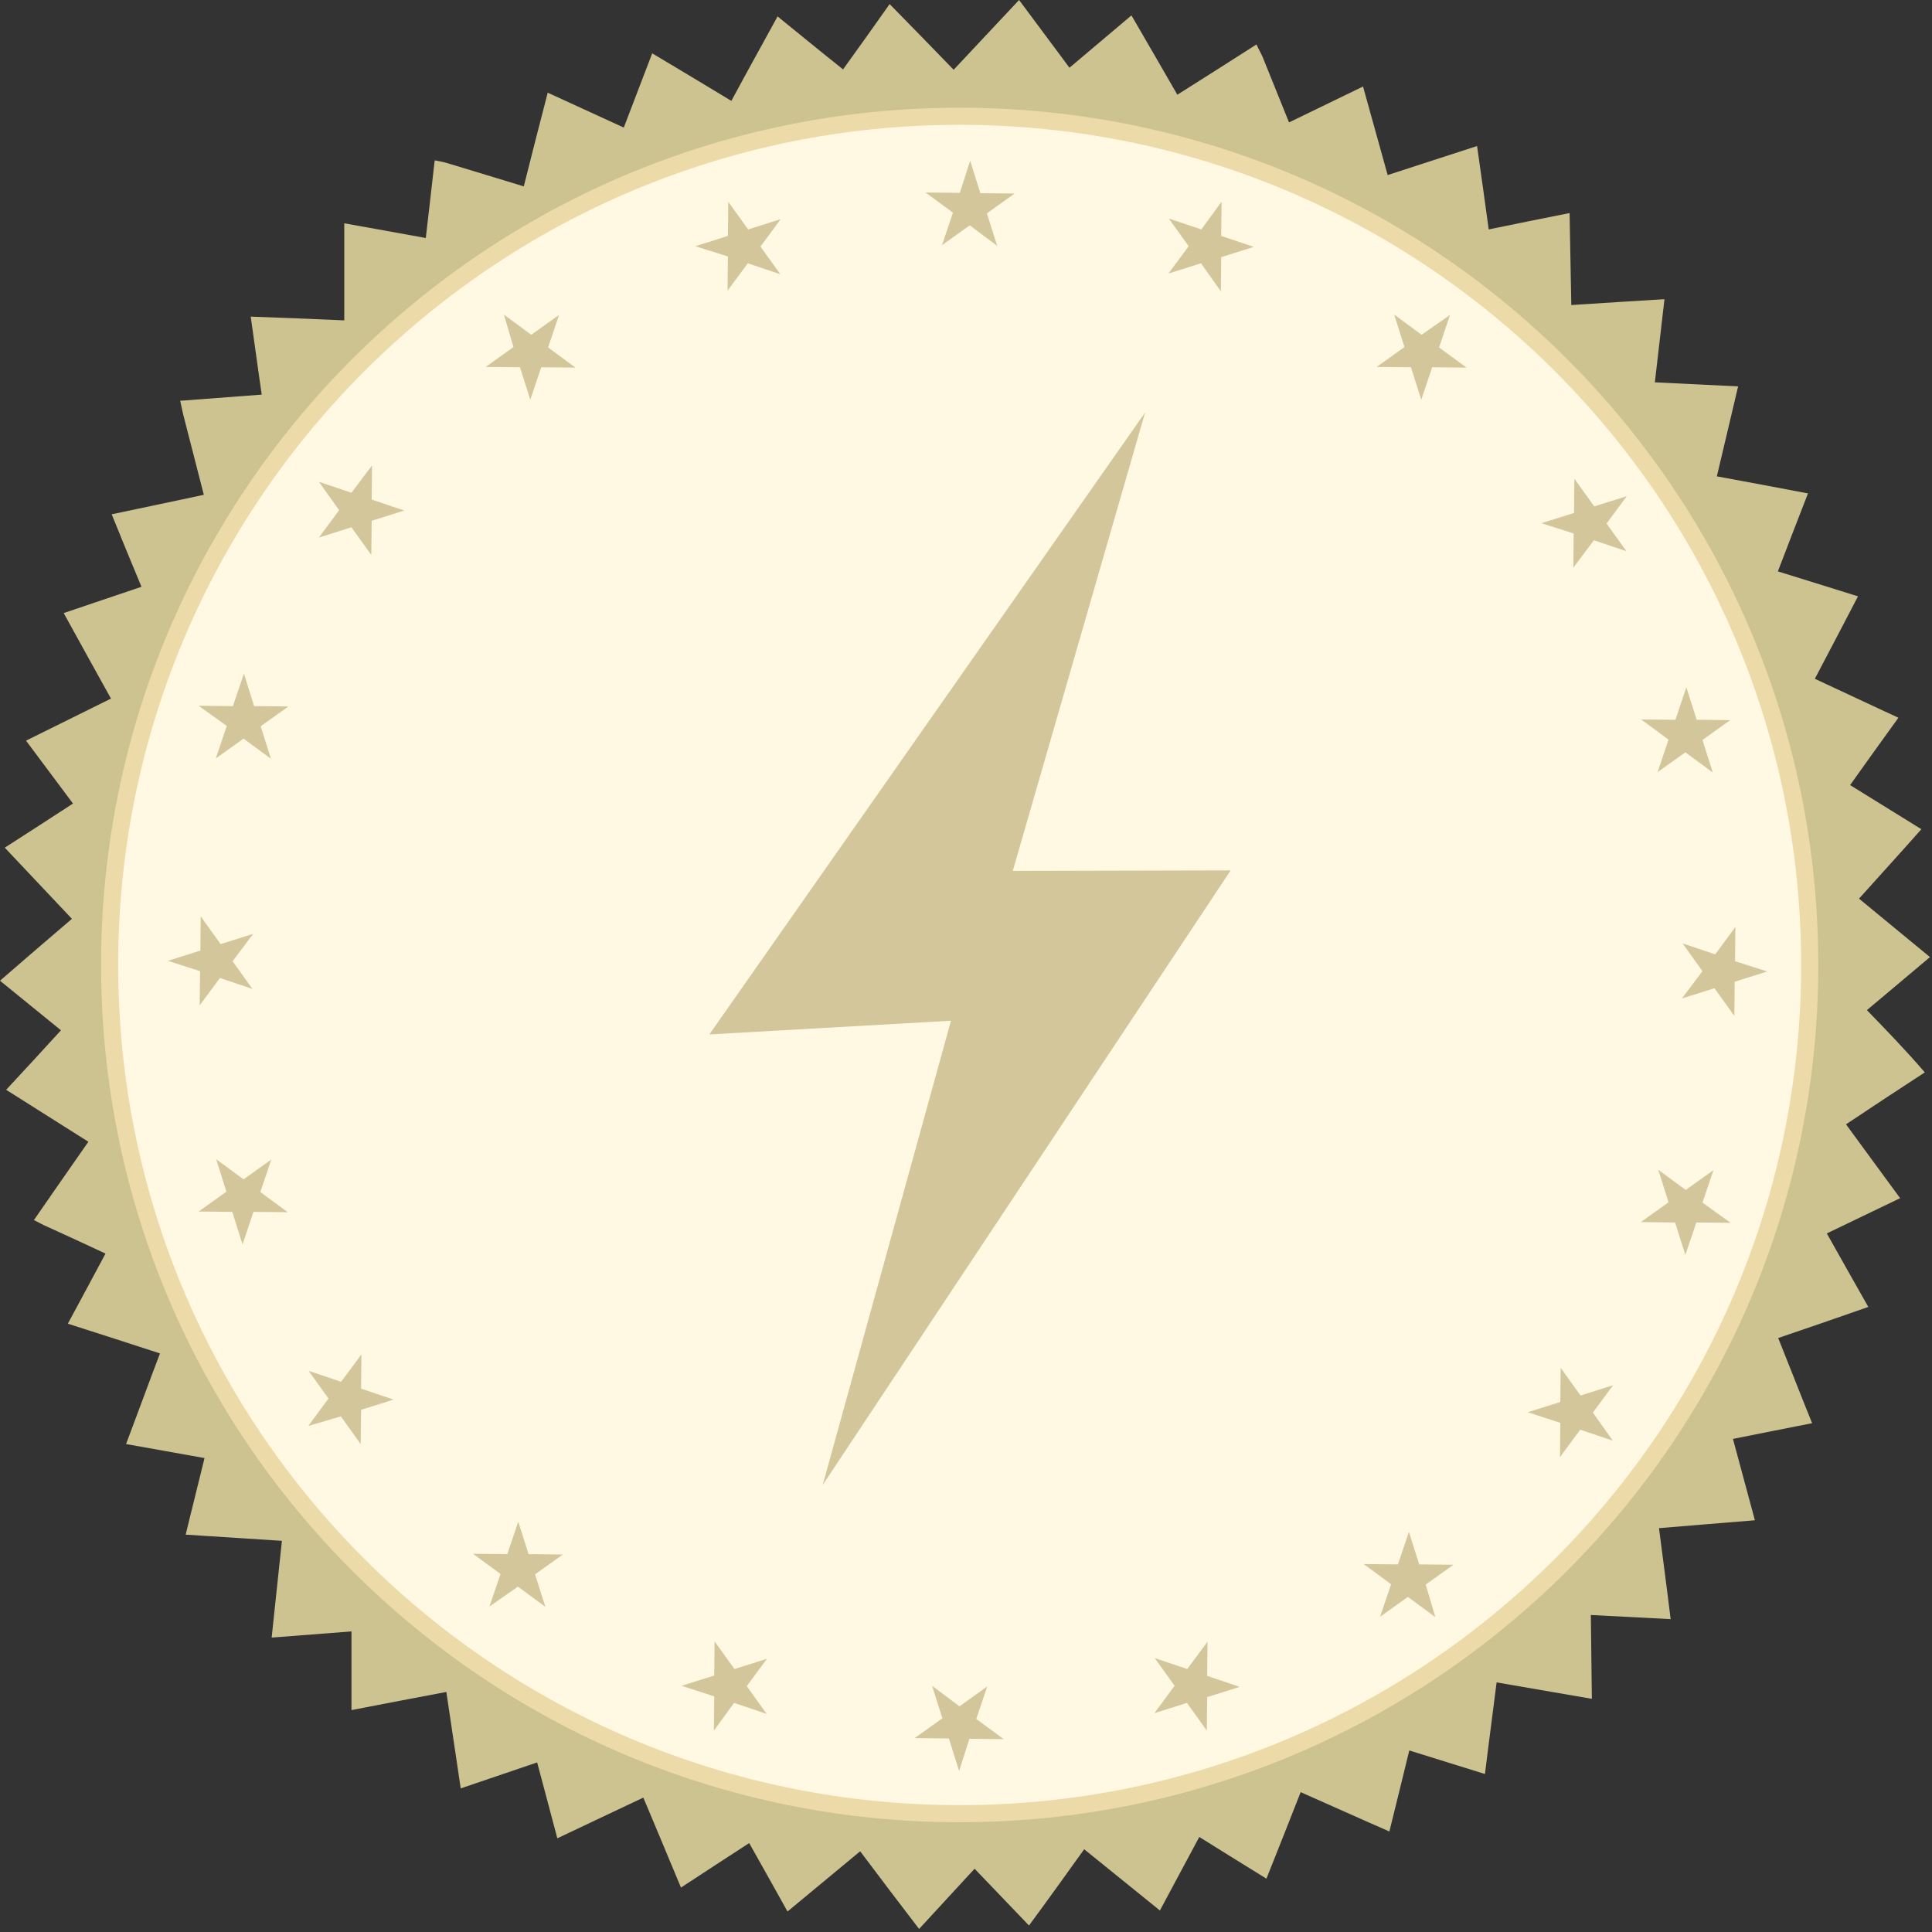 <svg xmlns:xlink="http://www.w3.org/1999/xlink" xmlns="http://www.w3.org/2000/svg" version="1.1" viewBox="0 0 36 36" height="36px" width="36px">
    
    <rect x="0" y="0" width="36" height="36" fill="#333333" stroke="none"/>
    
    <title>plain</title>
    <desc>Created with Sketch.</desc>
    <g fill-rule="evenodd" fill="none" stroke-width="1" stroke="none" id="plain">
        <g>
            <path fill-rule="nonzero" fill="#CCC390" id="Fill-1" d="M34.787,18.822 C35.177,18.497 35.566,18.166 35.962,17.834 C35.515,17.465 35.074,17.102 34.64,16.745 C35.023,16.318 35.413,15.891 35.802,15.451 C35.349,15.171 34.909,14.897 34.474,14.629 C34.774,14.209 35.068,13.795 35.374,13.374 C34.851,13.132 34.334,12.89 33.817,12.648 C34.085,12.138 34.353,11.628 34.621,11.112 C34.117,10.953 33.619,10.8 33.128,10.647 C33.313,10.163 33.498,9.685 33.689,9.194 C33.115,9.086 32.553,8.978 31.991,8.876 C32.126,8.315 32.253,7.761 32.387,7.2 C31.864,7.175 31.347,7.149 30.836,7.124 C30.894,6.607 30.957,6.091 31.015,5.575 C30.421,5.613 29.847,5.645 29.279,5.684 C29.266,5.116 29.26,4.549 29.247,3.97 C28.736,4.072 28.232,4.173 27.74,4.275 C27.67,3.766 27.6,3.256 27.523,2.721 C26.955,2.905 26.406,3.084 25.857,3.262 C25.704,2.714 25.551,2.166 25.398,1.612 C24.938,1.835 24.479,2.058 24.019,2.281 C23.853,1.873 23.694,1.472 23.528,1.064 C23.496,0.988 23.451,0.918 23.413,0.828 C22.915,1.147 22.423,1.459 21.938,1.765 C21.657,1.274 21.37,0.784 21.083,0.287 C20.694,0.618 20.311,0.937 19.928,1.262 C19.615,0.841 19.302,0.421 18.989,-5.68434189e-14 C18.574,0.44 18.172,0.873 17.77,1.3 C17.374,0.892 16.979,0.484 16.577,0.076 C16.283,0.491 15.996,0.898 15.709,1.293 C15.3,0.968 14.898,0.637 14.489,0.306 C14.196,0.841 13.909,1.357 13.628,1.88 C13.143,1.587 12.657,1.293 12.153,0.994 C11.974,1.465 11.796,1.924 11.623,2.377 C11.151,2.16 10.679,1.943 10.206,1.727 C10.053,2.313 9.906,2.893 9.76,3.473 C9.294,3.332 8.821,3.186 8.355,3.046 C8.279,3.02 8.196,3.007 8.1,2.988 C8.043,3.479 7.991,3.957 7.934,4.435 C7.43,4.345 6.926,4.25 6.415,4.161 L6.415,5.97 C5.834,5.945 5.253,5.919 4.672,5.9 C4.743,6.391 4.806,6.875 4.877,7.353 C4.372,7.391 3.868,7.429 3.357,7.468 C3.383,7.576 3.396,7.652 3.415,7.729 C3.543,8.226 3.67,8.723 3.798,9.22 C3.23,9.341 2.662,9.462 2.081,9.583 C2.266,10.042 2.451,10.488 2.636,10.934 C2.157,11.093 1.679,11.259 1.187,11.424 C1.481,11.96 1.774,12.488 2.068,13.017 C1.538,13.279 1.015,13.54 0.485,13.801 C0.779,14.196 1.072,14.585 1.36,14.973 C0.938,15.247 0.517,15.521 0.089,15.795 C0.511,16.241 0.926,16.681 1.34,17.121 C0.894,17.503 0.447,17.885 5.68434189e-14,18.274 C0.383,18.586 0.76,18.892 1.136,19.198 C0.798,19.567 0.46,19.937 0.115,20.307 C0.638,20.638 1.143,20.956 1.647,21.275 C1.309,21.759 0.97,22.244 0.632,22.734 C0.734,22.785 0.798,22.823 0.874,22.855 C1.238,23.021 1.602,23.187 1.966,23.359 C1.736,23.792 1.5,24.225 1.264,24.665 C1.845,24.85 2.413,25.034 2.981,25.219 C2.77,25.773 2.566,26.334 2.349,26.908 C2.84,26.997 3.326,27.08 3.811,27.169 C3.696,27.647 3.574,28.118 3.46,28.596 C4.066,28.634 4.66,28.673 5.253,28.711 C5.189,29.31 5.126,29.909 5.062,30.514 C5.566,30.476 6.057,30.438 6.549,30.399 L6.549,31.865 C7.149,31.75 7.736,31.635 8.317,31.527 C8.406,32.126 8.496,32.725 8.585,33.324 C9.07,33.158 9.543,32.999 10.009,32.84 C10.136,33.311 10.257,33.776 10.385,34.254 C10.928,33.999 11.457,33.744 11.987,33.496 C12.223,34.05 12.453,34.611 12.689,35.172 C13.117,34.891 13.538,34.617 13.96,34.343 C14.196,34.764 14.438,35.191 14.674,35.618 C15.134,35.235 15.581,34.866 16.028,34.496 C16.391,34.981 16.755,35.458 17.126,35.943 C17.477,35.56 17.821,35.191 18.16,34.821 C18.498,35.172 18.83,35.522 19.174,35.879 C19.526,35.401 19.864,34.93 20.202,34.458 C20.668,34.834 21.134,35.21 21.613,35.599 C21.862,35.133 22.104,34.681 22.347,34.229 C22.762,34.49 23.177,34.745 23.598,35.006 C23.815,34.464 24.026,33.929 24.236,33.394 C24.785,33.636 25.334,33.885 25.889,34.127 C26.017,33.617 26.138,33.114 26.26,32.617 C26.726,32.763 27.198,32.91 27.67,33.056 C27.74,32.476 27.817,31.916 27.887,31.349 C28.474,31.451 29.068,31.553 29.662,31.655 C29.655,31.126 29.649,30.61 29.643,30.093 C30.134,30.119 30.626,30.144 31.13,30.17 C31.06,29.59 30.983,29.029 30.913,28.475 C31.506,28.424 32.094,28.379 32.7,28.328 C32.56,27.812 32.426,27.309 32.291,26.812 C32.783,26.716 33.268,26.615 33.766,26.519 C33.549,25.984 33.345,25.455 33.134,24.932 C33.696,24.741 34.251,24.55 34.813,24.353 C34.551,23.894 34.296,23.435 34.04,22.983 C34.494,22.766 34.953,22.543 35.406,22.326 C35.062,21.861 34.73,21.402 34.398,20.95 C34.883,20.625 35.368,20.307 35.866,19.982 C35.509,19.567 35.145,19.192 34.787,18.822"></path>
            <path fill-rule="nonzero" fill="#FFF8E2" id="Fill-3" d="M2.043,17.981 C2.043,26.71 9.134,33.795 17.879,33.795 C26.623,33.795 33.721,26.716 33.721,17.981 C33.721,9.252 26.63,2.166 17.879,2.166 C9.134,2.166 2.043,9.245 2.043,17.981"></path>
            <polygon points="24.861 9.539 12.992 17.242 17.262 18.692 11.806 25.816 23.143 18.047 19.375 16.535" transform="translate(18.334, 17.677) rotate(-22) translate(-18.334, -17.677)" fill="#D4C69B" id="Path"></polygon>
            <path fill-rule="nonzero" fill="#ECDAA8" id="Fill-3_1_" d="M1.883,17.981 C1.883,26.799 9.045,33.955 17.879,33.955 C26.713,33.955 33.881,26.806 33.881,17.981 C33.881,9.156 26.719,2.007 17.879,2.007 C9.045,2.007 1.883,9.156 1.883,17.981 L2.202,17.981 C2.202,9.335 9.223,2.326 17.879,2.326 C26.54,2.326 33.562,9.335 33.562,17.981 C33.562,26.627 26.54,33.636 17.879,33.636 C9.217,33.636 2.202,26.627 2.202,17.981 L1.883,17.981 Z"></path>
            <path fill-rule="nonzero" fill="#D4C69B" id="Combined-Shape" d="M18.077,2.995 L18.268,3.6 L18.906,3.606 L18.389,3.976 L18.581,4.581 L18.07,4.199 L17.553,4.568 L17.757,3.963 L17.247,3.587 L17.885,3.594 L18.077,2.995 Z M13.57,3.759 L13.94,4.275 L14.547,4.084 L14.17,4.594 L14.54,5.11 L13.934,4.906 L13.557,5.416 L13.564,4.779 L12.957,4.588 L13.564,4.396 L13.57,3.759 Z M9.389,5.862 L9.9,6.238 L10.417,5.868 L10.213,6.474 L10.723,6.85 L10.085,6.843 L9.881,7.448 L9.689,6.843 L9.051,6.837 L9.568,6.467 L9.389,5.862 Z M5.943,8.978 L6.549,9.182 L6.932,8.672 L6.926,9.309 L7.532,9.513 L6.926,9.704 L6.919,10.341 L6.549,9.825 L5.943,10.016 L6.319,9.507 L5.943,8.978 Z M3.702,13.151 L4.34,13.158 L4.545,12.552 L4.736,13.158 L5.374,13.164 L4.857,13.533 L5.049,14.139 L4.538,13.763 L4.021,14.132 L4.226,13.527 L3.702,13.151 Z M3.128,17.904 L3.734,17.713 L3.74,17.076 L4.111,17.592 L4.717,17.401 L4.334,17.911 L4.704,18.427 L4.098,18.223 L3.721,18.733 L3.728,18.096 L3.128,17.904 Z M3.702,22.575 L4.219,22.205 L4.028,21.6 L4.538,21.976 L5.055,21.606 L4.851,22.212 L5.362,22.588 L4.723,22.581 L4.519,23.187 L4.328,22.581 L3.702,22.575 Z M5.745,26.57 L6.121,26.06 L5.751,25.544 L6.357,25.748 L6.734,25.238 L6.728,25.875 L7.334,26.079 L6.728,26.27 L6.721,26.908 L6.351,26.392 L5.745,26.57 Z M9.121,29.934 L9.326,29.329 L8.815,28.953 L9.453,28.959 L9.657,28.354 L9.849,28.959 L10.487,28.966 L9.97,29.335 L10.162,29.941 L9.651,29.565 L9.121,29.934 Z M13.302,32.247 L13.309,31.61 L12.702,31.412 L13.309,31.221 L13.315,30.584 L13.685,31.1 L14.291,30.909 L13.915,31.419 L14.285,31.935 L13.679,31.731 L13.302,32.247 Z M17.872,32.999 L17.681,32.394 L17.043,32.387 L17.56,32.018 L17.368,31.412 L17.879,31.795 L18.396,31.425 L18.191,32.03 L18.702,32.406 L18.064,32.4 L17.872,32.999 Z M22.487,32.247 L22.117,31.731 L21.511,31.922 L21.887,31.412 L21.517,30.896 L22.123,31.1 L22.5,30.59 L22.494,31.228 L23.1,31.432 L22.494,31.623 L22.487,32.247 Z M26.745,30.132 L26.234,29.756 L25.717,30.125 L25.921,29.52 L25.411,29.144 L26.049,29.15 L26.253,28.545 L26.445,29.15 L27.083,29.157 L26.566,29.526 L26.745,30.132 Z M30.051,26.844 L29.445,26.64 L29.068,27.15 L29.074,26.513 L28.468,26.315 L29.074,26.124 L29.081,25.487 L29.451,26.003 L30.057,25.812 L29.681,26.321 L30.051,26.844 Z M32.247,22.785 L31.609,22.779 L31.404,23.384 L31.213,22.779 L30.574,22.772 L31.091,22.403 L30.9,21.798 L31.411,22.173 L31.928,21.804 L31.723,22.409 L32.247,22.785 Z M32.93,18.102 L32.323,18.293 L32.317,18.93 L31.947,18.414 L31.34,18.605 L31.723,18.096 L31.353,17.579 L31.96,17.783 L32.336,17.274 L32.33,17.911 L32.93,18.102 Z M32.24,13.419 L31.723,13.788 L31.915,14.394 L31.404,14.018 L30.887,14.387 L31.091,13.782 L30.581,13.406 L31.219,13.412 L31.423,12.807 L31.615,13.412 L32.24,13.419 Z M30.313,9.245 L29.936,9.755 L30.306,10.271 L29.7,10.067 L29.317,10.577 L29.323,9.94 L28.723,9.749 L29.33,9.558 L29.336,8.92 L29.706,9.436 L30.313,9.245 Z M27.019,5.868 L26.815,6.474 L27.326,6.85 L26.687,6.843 L26.483,7.448 L26.291,6.843 L25.653,6.837 L26.17,6.467 L25.979,5.862 L26.489,6.238 L27.019,5.868 Z M22.762,3.759 L22.755,4.396 L23.362,4.6 L22.755,4.792 L22.749,5.429 L22.379,4.906 L21.772,5.097 L22.149,4.588 L21.779,4.072 L22.385,4.275 L22.762,3.759 Z"></path>
        </g>
    </g>
</svg>